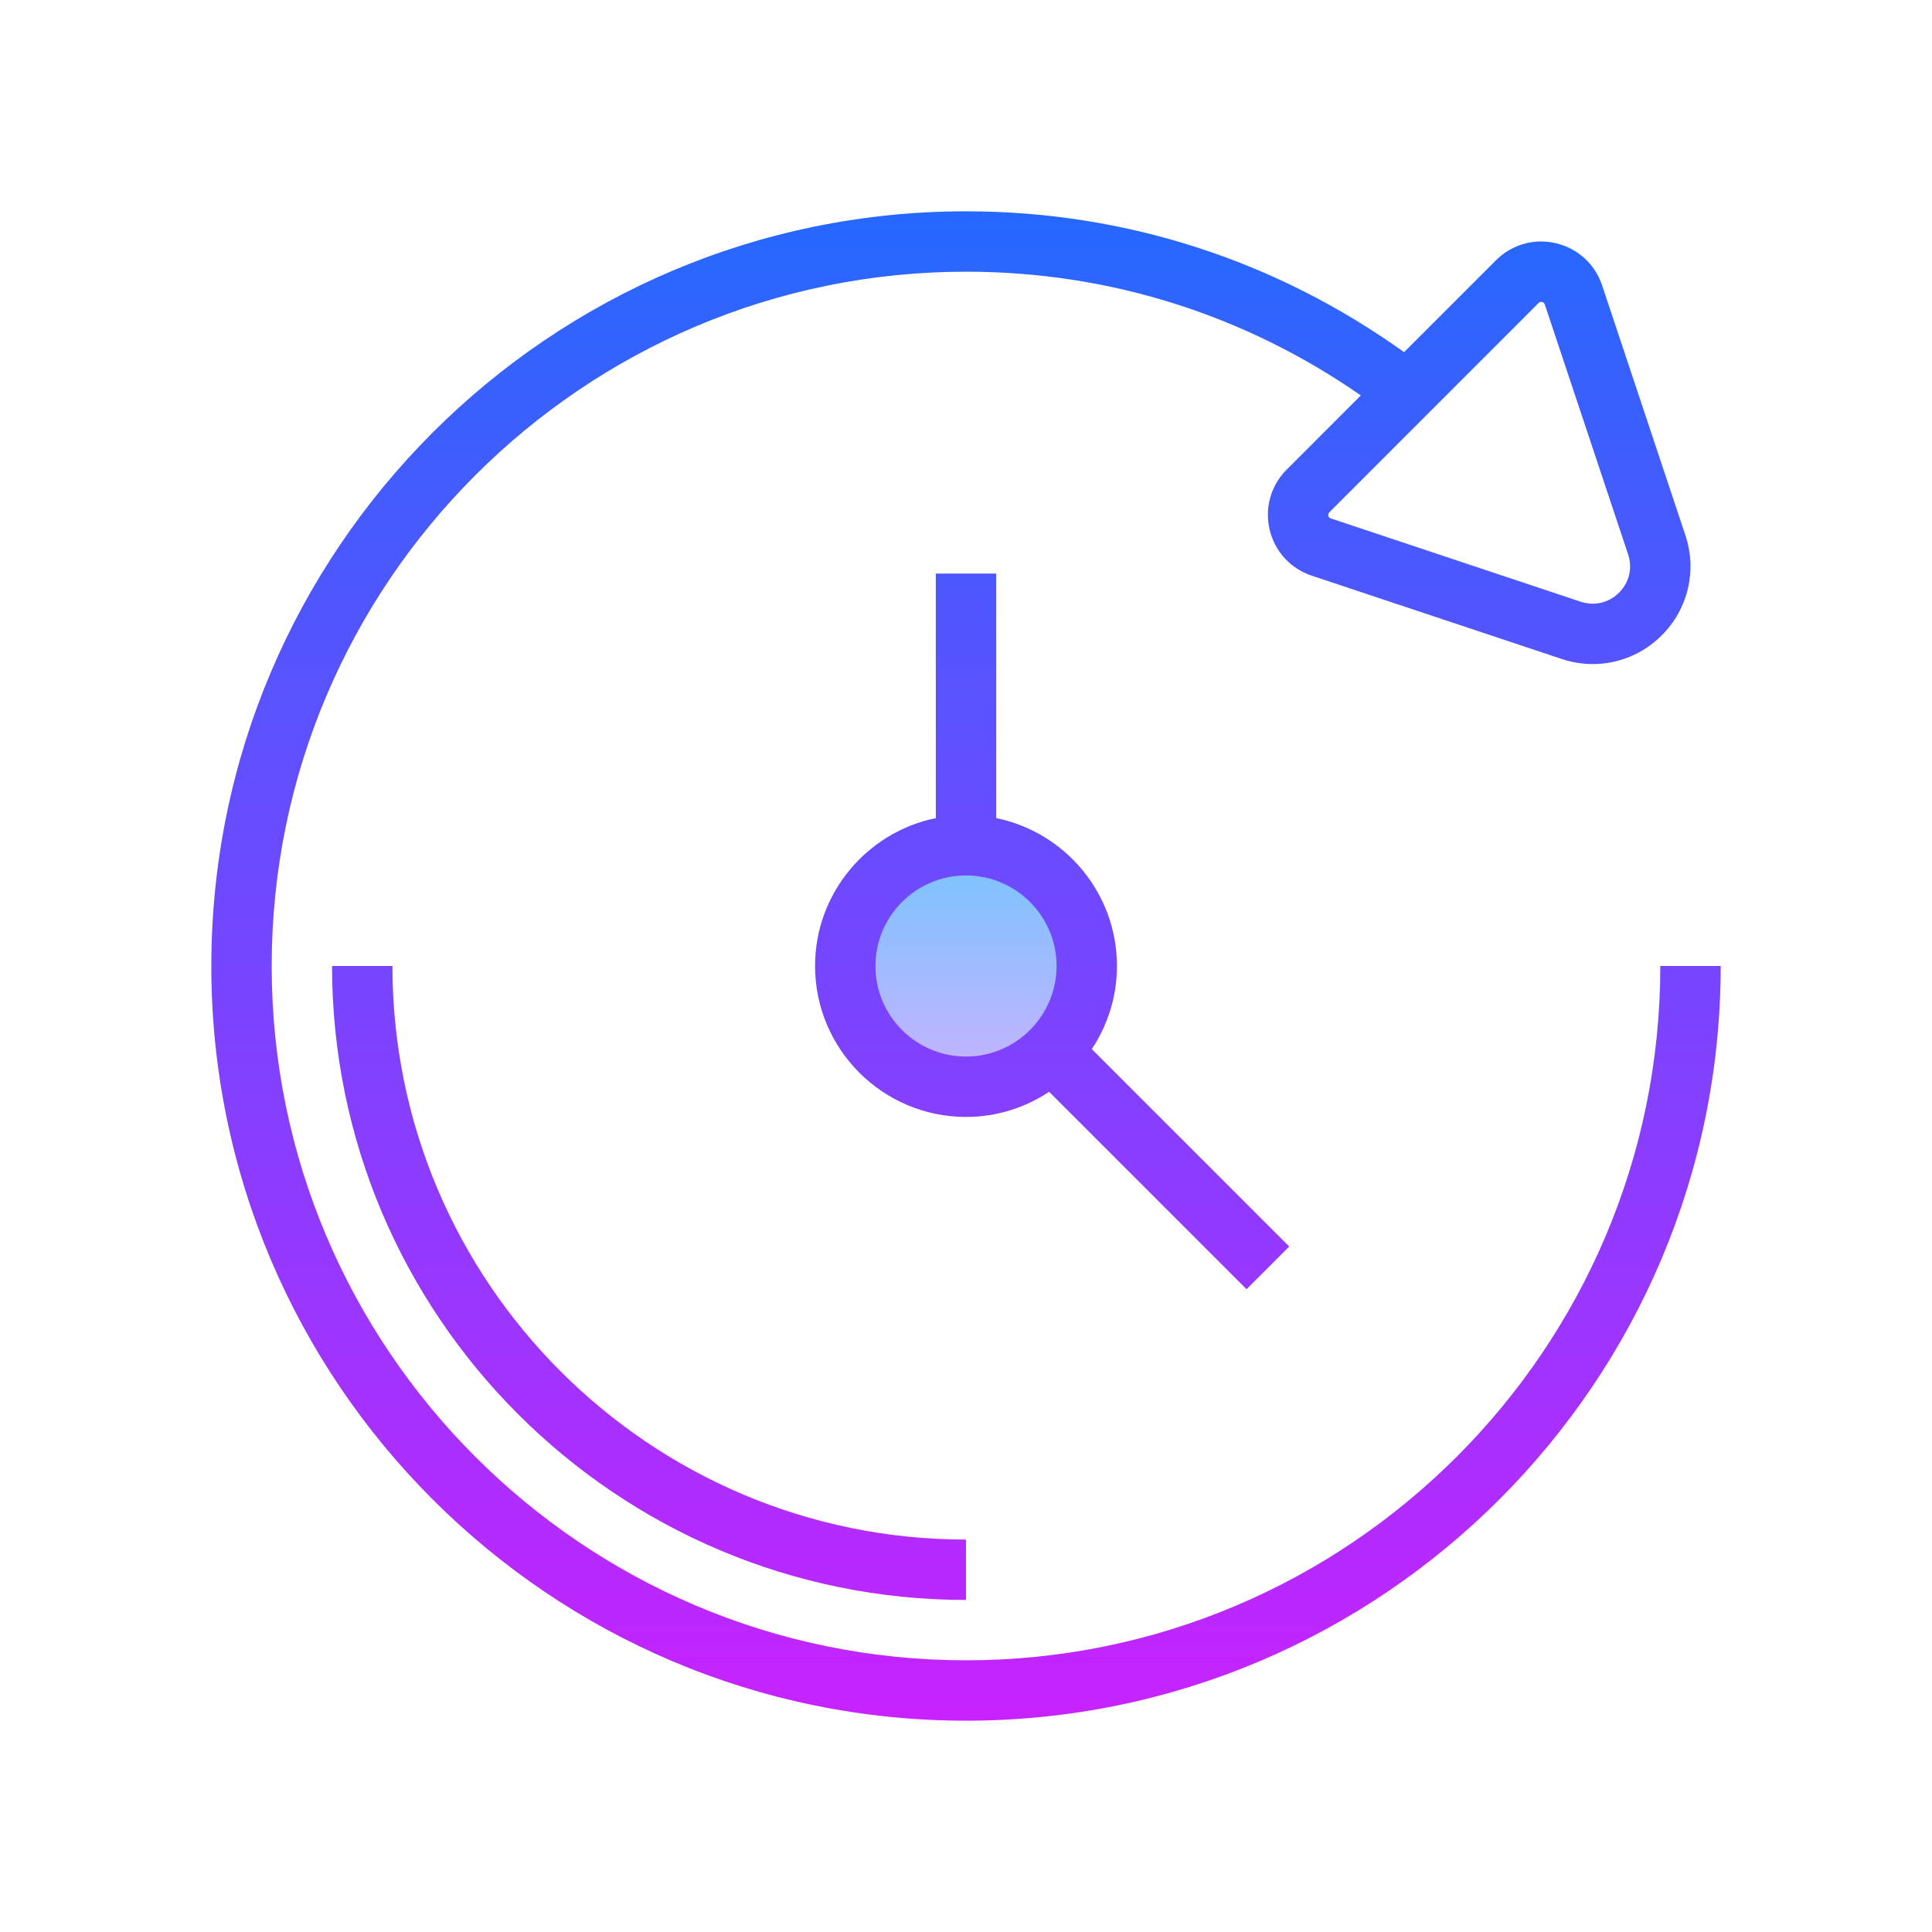 <?xml version="1.0" encoding="iso-8859-1"?>
<!-- Generator: Adobe Illustrator 20.1.0, SVG Export Plug-In . SVG Version: 6.00 Build 0)  -->
<svg xmlns="http://www.w3.org/2000/svg" xmlns:xlink="http://www.w3.org/1999/xlink" version="1.1" id="&#1057;&#1083;&#1086;&#1081;_1" x="0px" y="0px" viewBox="0 0 64 64" style="enable-background:new 0 0 64 64;" xml:space="preserve" width="64px" height="64px">
<linearGradient id="SVGID_1__48164" gradientUnits="userSpaceOnUse" x1="32" y1="27.167" x2="32" y2="38.726" spreadMethod="reflect">
	<stop offset="0" style="stop-color:#6DC7FF"/>
	<stop offset="1" style="stop-color:#E6ABFF"/>
</linearGradient>
<circle style="fill:url(#SVGID_1__48164);" cx="32" cy="32" r="4"/>
<linearGradient id="SVGID_2__48164" gradientUnits="userSpaceOnUse" x1="32" y1="3.667" x2="32" y2="57.204" spreadMethod="reflect">
	<stop offset="0" style="stop-color:#1A6DFF"/>
	<stop offset="1" style="stop-color:#C822FF"/>
</linearGradient>
<path style="fill:url(#SVGID_2__48164);" d="M55,32c0,12.683-10.318,23-23,23S9,44.683,9,32S19.318,9,32,9  c4.736,0,9.227,1.424,13.079,4.099l-2.456,2.457c-0.524,0.523-0.735,1.268-0.565,1.989c0.17,0.721,0.692,1.292,1.395,1.525  l8.278,2.759c0.34,0.113,0.688,0.169,1.032,0.169c0.844,0,1.665-0.331,2.285-0.952c0.874-0.874,1.173-2.145,0.782-3.316  l-2.759-8.277c-0.234-0.703-0.805-1.225-1.526-1.395c-0.721-0.173-1.464,0.041-1.989,0.564l-3.044,3.044C42.26,8.622,37.27,7,32,7  C18.215,7,7,18.215,7,32s11.215,25,25,25s25-11.215,25-25H55z M50.969,10.036c0.01-0.01,0.036-0.036,0.083-0.036  c0.01,0,0.021,0.001,0.032,0.004c0.067,0.016,0.083,0.064,0.089,0.081l2.759,8.277c0.152,0.455,0.04,0.931-0.299,1.27  c-0.34,0.34-0.815,0.45-1.271,0.301l-8.278-2.76c-0.018-0.006-0.065-0.021-0.081-0.088s0.021-0.103,0.033-0.115L50.969,10.036z"/>
<linearGradient id="SVGID_3__48164" gradientUnits="userSpaceOnUse" x1="34.853" y1="3.667" x2="34.853" y2="57.204" spreadMethod="reflect">
	<stop offset="0" style="stop-color:#1A6DFF"/>
	<stop offset="1" style="stop-color:#C822FF"/>
</linearGradient>
<path style="fill:url(#SVGID_3__48164);" d="M34.753,36.167l6.54,6.54l1.414-1.414l-6.54-6.54C36.691,33.962,37,33.018,37,32  c0-2.415-1.721-4.434-4-4.899V19h-2v8.101c-2.279,0.465-4,2.484-4,4.899c0,2.757,2.243,5,5,5C33.017,37,33.962,36.691,34.753,36.167  z M29,32c0-1.654,1.346-3,3-3s3,1.346,3,3s-1.346,3-3,3S29,33.654,29,32z"/>
<linearGradient id="SVGID_4__48164" gradientUnits="userSpaceOnUse" x1="21.5" y1="3.667" x2="21.5" y2="57.204" spreadMethod="reflect">
	<stop offset="0" style="stop-color:#1A6DFF"/>
	<stop offset="1" style="stop-color:#C822FF"/>
</linearGradient>
<path style="fill:url(#SVGID_4__48164);" d="M13,32h-2c0,11.579,9.42,21,21,21v-2C21.523,51,13,42.477,13,32z"/>
</svg>
